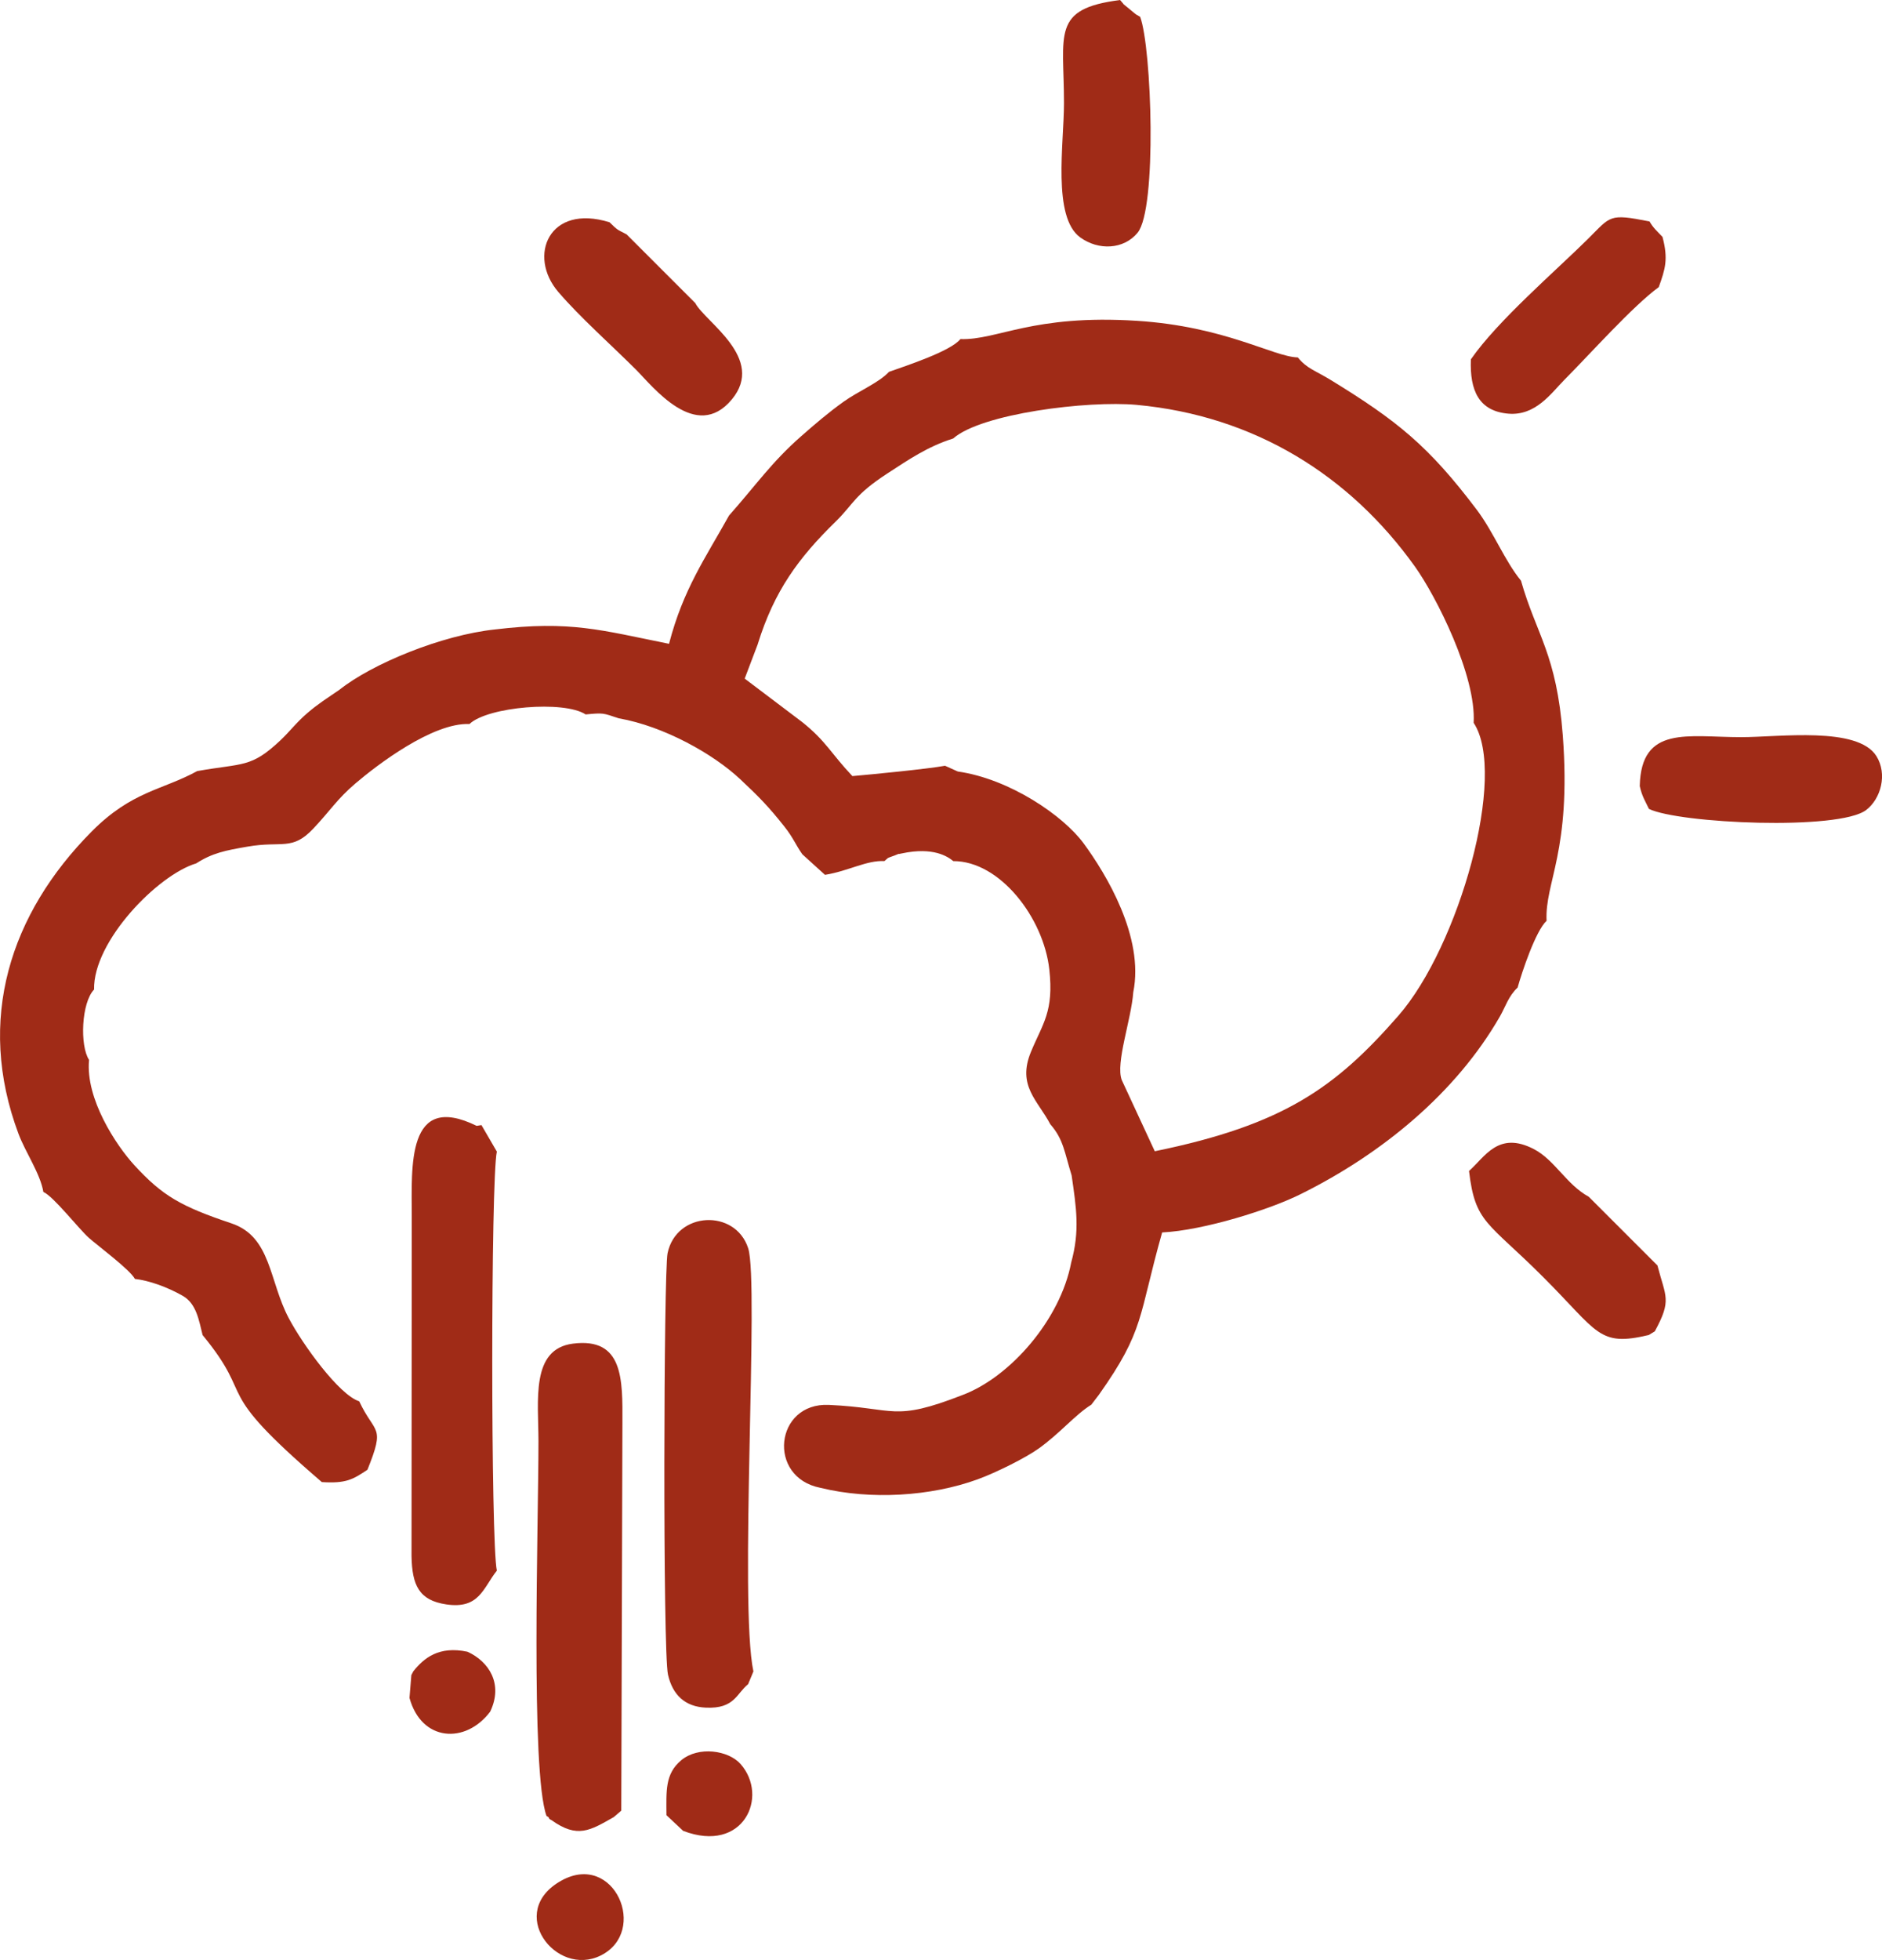 <?xml version="1.0" encoding="UTF-8"?> <!-- Creator: CorelDRAW 2020 (64-Bit) --> <svg xmlns="http://www.w3.org/2000/svg" xmlns:xlink="http://www.w3.org/1999/xlink" xmlns:xodm="http://www.corel.com/coreldraw/odm/2003" xml:space="preserve" width="144.906mm" height="150.878mm" style="shape-rendering:geometricPrecision; text-rendering:geometricPrecision; image-rendering:optimizeQuality; fill-rule:evenodd; clip-rule:evenodd" viewBox="0 0 626.57 652.39"> <defs> <style type="text/css"> <![CDATA[ .fil0 {fill:#A02B17} ]]> </style> </defs> <g id="Слой_x0020_1">  <path class="fil0" d="M252.3 214.31c5.5,-17.67 13.56,-28.64 25.89,-40.68 6.13,-5.99 6.1,-8.8 17.38,-16.13 6.83,-4.44 13.31,-8.9 21.76,-11.54 9.33,-8.3 44.83,-12.7 61.09,-11.2 39.29,3.63 71.01,23.52 92.69,53.88 6.95,9.73 20.42,36.24 19.51,51.95 11.31,17.12 -4.88,74.41 -25.08,97.51 -20.88,23.88 -38.16,36.31 -81.08,45.09l-11 -23.72c-2.13,-5.63 3.17,-20.05 3.84,-29.22 3.71,-18.35 -9.04,-39.34 -16.53,-49.54 -6.79,-9.24 -24.64,-21.47 -41.9,-23.92l-4.24 -1.91c-5.96,1.09 -24.7,2.91 -30.84,3.44 -7.17,-7.56 -8.72,-11.62 -16.78,-18.03l-19.08 -14.42 4.39 -11.56zm67.43 -101.43c-3.3,4.07 -18,8.84 -23.74,10.88 -3.46,3.68 -10.22,6.44 -15.07,9.9 -5.18,3.7 -9.68,7.58 -14.26,11.6 -9.78,8.59 -14.92,16.16 -23.95,26.34 -7.81,14.06 -15.26,24.51 -19.97,42.69 -22.6,-4.54 -32.84,-7.8 -57.94,-4.78 -17.76,1.88 -40.98,11.43 -51.86,20.13 -4.02,2.76 -6.9,4.51 -10.6,7.69 -3.84,3.3 -5.8,6.1 -9.08,9.18 -9.74,9.13 -12.2,7.42 -27.6,10.14 -11.65,6.39 -21.74,6.61 -35.15,20.13 -27.1,27.32 -38.6,62.58 -24.35,100.61 2.29,6.12 7.24,13.21 8.28,19.35 3.36,1.44 11.81,12.32 15.21,15.33 2.86,2.53 13.66,10.56 15.26,13.61 4.75,0.56 10.6,2.62 15.89,5.61 4.63,2.61 5.43,8.25 6.65,13.08 18.37,22.38 1.9,16.48 39.7,48.94 8.02,0.5 10.27,-0.82 15.18,-4.1 6.06,-15.03 2.52,-11.58 -2.74,-22.79 -6.65,-2.09 -18.76,-18.79 -23.47,-27.7 -6.58,-12.43 -5.79,-27.08 -19.07,-31.53 -16.82,-5.64 -22.94,-9.13 -32.35,-19.39 -5.93,-6.46 -16.3,-22 -15.05,-35.02 -3.13,-4.76 -2.54,-19.1 1.67,-23.41 -0.33,-16.16 21.31,-38.21 34,-41.99 5.37,-3.45 9.67,-4.31 17.1,-5.58 11.52,-2.01 14.8,1.53 21.9,-6.01 5.76,-6.11 7.83,-9.74 14,-15.01 7.16,-6.12 25.73,-20.32 37.99,-19.79 5.98,-5.76 31.49,-7.92 38.67,-3.19 6,-0.58 5.71,-0.47 11.02,1.29 15.1,2.65 31.49,11.88 40.43,20.26 6.5,6.1 9.53,9.24 14.69,15.74 3,3.78 3.71,6.01 6,9.26l7.54 6.84c7.78,-1.24 13.81,-4.89 19.8,-4.58 1.76,-1.46 0.37,-0.74 3.35,-1.85 3.25,-1.22 -0.64,-0.04 2.44,-0.7 10.48,-2.25 15.33,1.07 17.12,2.56 15.51,-0.06 30.06,18.87 31.97,36.02 1.57,14.07 -2.18,17.99 -6.11,27.48 -4.67,11.29 2.26,16.12 6.44,24.08 4.42,5.04 4.72,9.35 7.11,17.05 1.55,10.78 2.79,18.36 -0.15,28.99 -3.58,18.89 -20.22,38.11 -36.23,44.11 -23.25,9.05 -22.1,4.28 -44.47,3.27 -17.93,-0.81 -20.67,24.09 -2.81,27.6 16.77,4.11 36.82,2.84 52.36,-2.82 6.25,-2.28 16.03,-7.18 20.29,-10.23 7.17,-5.12 12.09,-11.2 17.57,-14.63l2.56 -3.35c15.26,-21.57 13.04,-25.82 21.01,-53.97 13.74,-0.67 35.99,-7.62 46.38,-12.88 26.78,-13.32 51.43,-33.51 66.07,-59.01 1.85,-3.22 2.85,-6.78 5.9,-9.62 1.41,-5.08 6.01,-18.89 9.64,-22.22 -0.64,-12.88 8.3,-23.06 5.4,-61.67 -2.04,-27.11 -8.81,-33.58 -13.92,-51.54 -5.44,-6.64 -9.11,-16.16 -14.72,-23.6 -16.02,-21.23 -26.5,-29.63 -48.49,-43.12 -5.46,-3.35 -8.01,-3.82 -11.09,-7.59 -8.13,-0.19 -24.12,-10.32 -53.65,-12.19 -34.68,-2.2 -46.31,6.48 -58.67,6.09z"></path> <path class="fil0" d="M249.07 560.57l1.76 -4.23c-4.81,-22.75 1.96,-129.39 -1.74,-140.86 -4.26,-13.19 -23.93,-12.34 -26.84,1.66 -1.29,6.2 -1.61,132.62 0.14,140.27 1.53,6.67 5.58,10.67 12.63,10.98 9.52,0.42 10.13,-4.64 14.05,-7.82z"></path> <path class="fil0" d="M181.94 604.44c0.29,0.22 0.7,0.24 0.83,0.7 0.13,0.46 0.66,0.56 0.84,0.69 8.66,6.2 12.87,3.44 20.73,-1.01l2.5 -2.15 0.38 -129.05c0.06,-14.47 0.35,-28.54 -16.49,-26.39 -14.09,1.8 -11.47,18.91 -11.46,32.5 0.01,27.3 -2.68,109.85 2.68,124.71z"></path> <path class="fil0" d="M165.41 522.78c-2.03,-9.62 -2.03,-129.85 0,-139.48l-5.12 -8.81 -1.6 0.25c-23.42,-11.49 -21.61,13.54 -21.6,30.26l-0.08 112.97c0.19,9.6 2.42,14.69 11.55,16.05 11.04,1.65 12.25,-5.43 16.85,-11.23z"></path> <path class="fil0" d="M231.48 100.88l-5.12 -5.12 -17.76 -17.76c-3.5,-1.81 -2.9,-1.36 -5.67,-4.02 -20.19,-6.29 -27.34,11.21 -17.06,23.19 7.36,8.58 17.63,17.63 25.92,25.92 5.54,5.54 19.91,24.23 31.85,9.87 11.4,-13.71 -8.91,-25.79 -12.16,-32.08z"></path> <path class="fil0" d="M489.08 389.75c2.04,17.46 6.19,16.82 24.73,35.36 18.41,18.41 18.36,23.22 35.11,19.25l2.01 -1.23c5.72,-10.5 3.61,-11.35 0.88,-21.92l-5.12 -5.12 -17.76 -17.76c-7.42,-4.04 -11.31,-12.25 -18.28,-15.86 -11.86,-6.15 -16.31,2.68 -21.57,7.28z"></path> <path class="fil0" d="M379.59 5.61c-2.08,-1.33 -0.32,0.09 -3.5,-2.55 -3.49,-2.9 -0.86,-0.51 -3.18,-3.05 -22.99,2.89 -18.68,11.23 -18.68,34.32 0,13.4 -3.94,37.94 5.42,44.7 6.07,4.39 14.46,4.06 19.09,-1.57 6.53,-7.96 4.69,-61.56 0.86,-71.84z"></path> <path class="fil0" d="M489.7 119.59c-0.42,10.51 2.73,17.28 12.5,18.1 9.11,0.76 14.26,-6.87 18.6,-11.24 8.57,-8.61 22.75,-24.52 31.45,-30.89 2.16,-6.05 3.21,-9.27 1.24,-16.71 -1.66,-1.76 -3.11,-3 -4.31,-5.14 -13.63,-2.7 -12.83,-1.8 -20.45,5.76 -10.84,10.74 -30.16,27.31 -39.03,40.13z"></path> <path class="fil0" d="M545.91 261.6c0.75,3.47 1.81,4.96 3.07,7.64 9.93,4.86 63.29,7.29 72.33,0.36 4.92,-3.77 7.13,-11.96 3.4,-17.93 -6.25,-9.99 -32.41,-6.31 -45,-6.31 -17.81,-0 -33.32,-4.04 -33.79,16.24z"></path> <path class="fil0" d="M221.89 604.2l5.55 5.2c20.12,7.7 28.64,-11.47 19.11,-22.25 -4.04,-4.57 -14.04,-6.05 -19.79,-1.22 -5.41,4.55 -4.92,10.27 -4.88,18.27z"></path> <path class="fil0" d="M186.9 625.96c-18.61,10.33 -1.87,32.38 13.11,24.92 16.02,-7.98 4.51,-34.71 -13.11,-24.92z"></path> <path class="fil0" d="M137.62 556.28l-0.67 1.26 -0.62 7.61c3.99,14.57 18.65,15.46 26.86,4.58 4.44,-9.24 -0.43,-16.72 -7.56,-19.95 -9.56,-2.03 -14.51,2.13 -18.02,6.5z"></path> </g> </svg> 